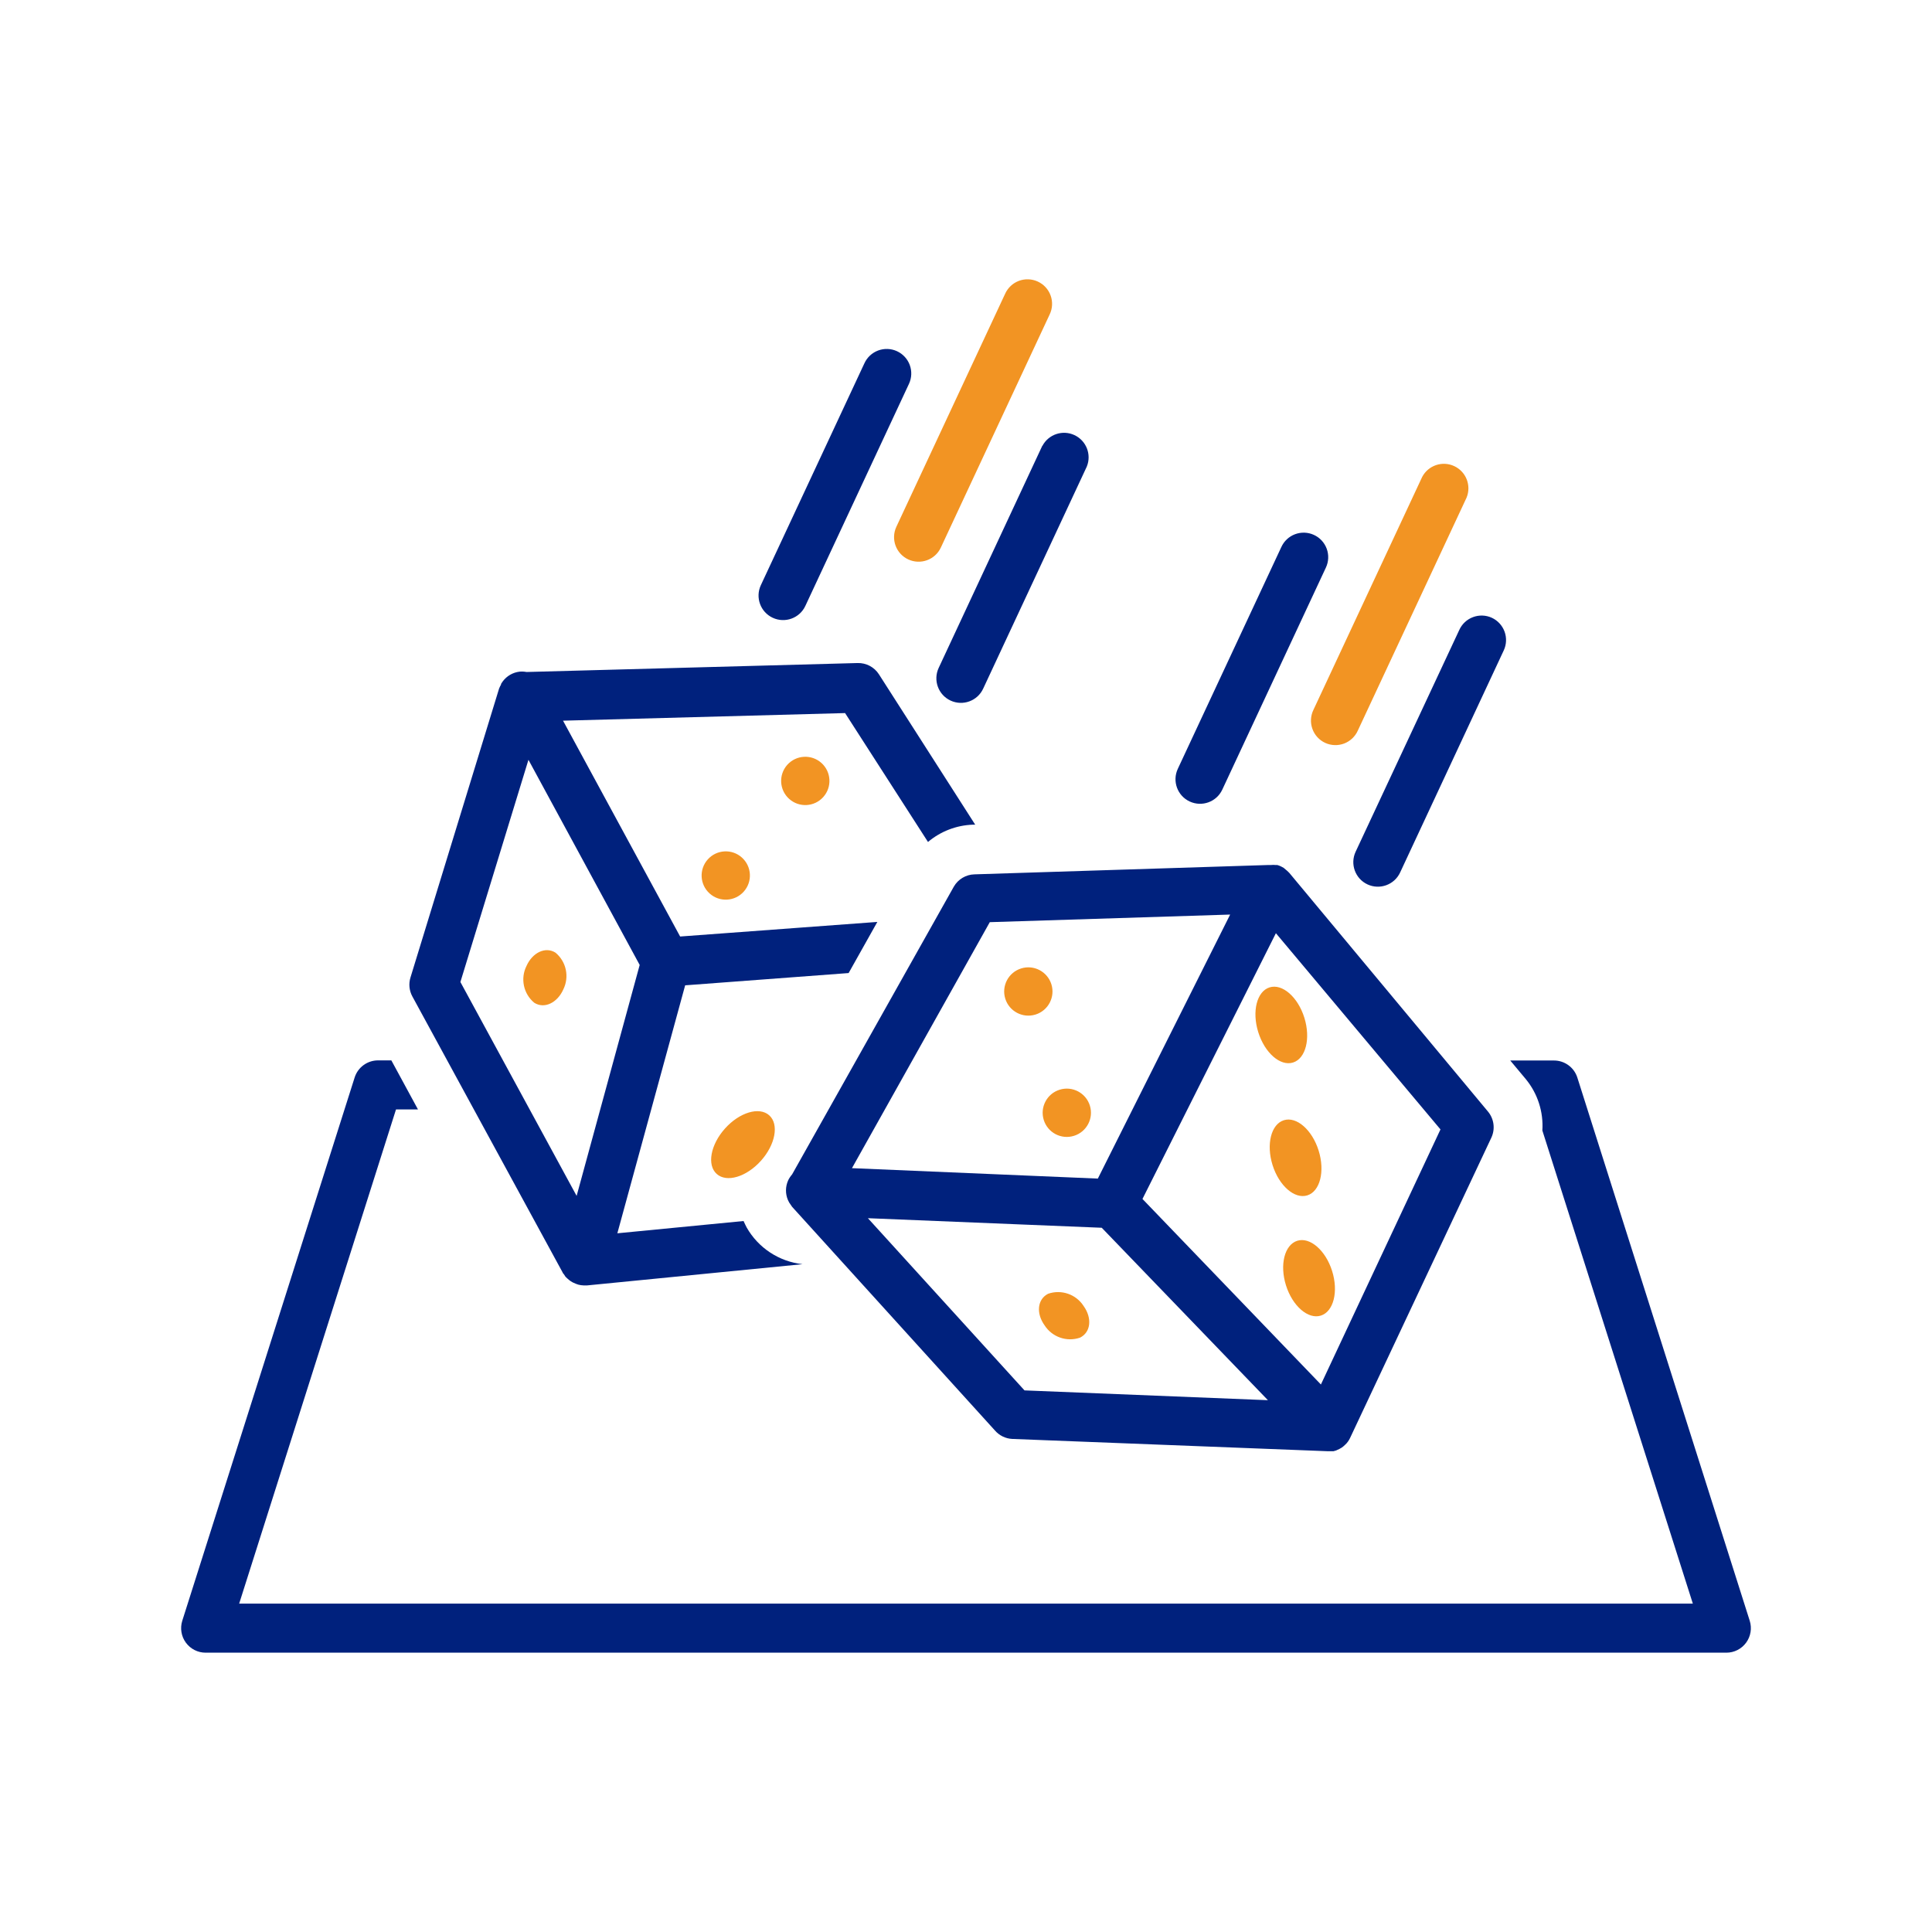 <?xml version="1.0" encoding="UTF-8"?>
<svg width="80px" height="80px" viewBox="0 0 80 80" version="1.1" xmlns="http://www.w3.org/2000/svg" xmlns:xlink="http://www.w3.org/1999/xlink">
    <title>FLA - Assets - Images - Craps</title>
    <g id="Page-1" stroke="none" stroke-width="1" fill="none" fill-rule="evenodd">
        <g id="FLA---Assets---Images---Craps" fill-rule="nonzero">
            <rect id="Rectangle" fill-opacity="0" fill="#D8D8D8" x="0" y="0" width="80" height="80"></rect>
            <g id="Group-12" transform="translate(7.5, 11.565)">
                <path d="M8.705,32.343 L9.807,34.374 L8.898,34.374 L2.403,54.838 L62.597,54.838 L56.366,35.247 C56.416,34.477 56.171,33.716 55.681,33.12 L55.681,33.12 L55.036,32.348 L56.844,32.348 C57.286,32.347 57.679,32.632 57.814,33.054 L57.814,33.054 L64.953,55.549 C65.05,55.858 64.994,56.194 64.803,56.455 C64.611,56.716 64.307,56.87 63.983,56.869 L63.983,56.869 L1.017,56.869 C0.693,56.87 0.389,56.716 0.197,56.455 C0.006,56.194 -0.05,55.858 0.047,55.549 L0.047,55.549 L7.186,33.049 C7.321,32.627 7.714,32.342 8.156,32.343 L8.156,32.343 L8.705,32.343 Z M45.225,24.248 L45.332,24.254 L45.393,24.254 C45.447,24.269 45.5,24.29 45.55,24.315 L45.55,24.315 L45.652,24.37 L45.743,24.447 C45.785,24.479 45.824,24.515 45.86,24.553 L45.86,24.553 L45.891,24.584 L54.112,34.46 C54.365,34.763 54.421,35.184 54.254,35.542 L54.254,35.542 L48.404,47.978 L48.363,48.055 C48.333,48.105 48.3,48.152 48.262,48.196 L48.262,48.196 L48.196,48.262 C48.155,48.303 48.111,48.34 48.064,48.374 L48.064,48.374 L47.967,48.43 L47.825,48.496 L47.719,48.526 L47.45,48.526 L34.414,48.018 C34.135,48.004 33.875,47.876 33.693,47.663 L33.693,47.663 L25.299,38.406 C25.272,38.37 25.246,38.333 25.223,38.294 C25.213,38.274 25.183,38.238 25.183,38.238 L25.183,38.238 L25.128,38.129 C25.016,37.868 25.018,37.571 25.137,37.309 C25.179,37.221 25.234,37.139 25.299,37.065 L25.299,37.065 L31.997,25.147 C32.174,24.841 32.497,24.649 32.85,24.64 L32.85,24.64 L44.992,24.254 L45.119,24.254 C45.19,24.246 45.261,24.246 45.332,24.254 Z M28.438,38.878 L34.922,46.008 L45.002,46.414 L38.121,39.274 L28.438,38.878 Z M45.332,27.077 L39.807,38.081 L47.196,45.764 L52.147,35.202 L45.332,27.077 Z M28.011,15.89 C28.367,15.88 28.702,16.057 28.895,16.357 L28.895,16.357 L32.881,22.583 L32.784,22.583 C32.102,22.607 31.448,22.859 30.926,23.299 L30.926,23.299 L27.493,17.962 L15.814,18.277 L20.663,27.214 L28.829,26.61 L28.686,26.864 L27.64,28.727 L20.871,29.235 L18.063,39.503 L23.289,38.995 C23.329,39.081 23.37,39.173 23.416,39.259 C23.898,40.109 24.76,40.675 25.731,40.782 L25.731,40.782 L16.814,41.661 L16.662,41.661 C16.59,41.658 16.518,41.648 16.449,41.63 L16.449,41.63 L16.362,41.6 L16.22,41.539 L16.134,41.488 C16.091,41.459 16.05,41.427 16.012,41.392 L16.012,41.392 L15.941,41.326 L15.915,41.3 C15.891,41.268 15.869,41.234 15.849,41.199 C15.834,41.173 15.799,41.153 15.799,41.128 L15.799,41.128 L9.573,29.692 C9.444,29.452 9.416,29.17 9.497,28.91 L9.497,28.91 L13.168,16.941 C13.183,16.903 13.2,16.866 13.219,16.83 C13.249,16.804 13.249,16.753 13.249,16.753 L13.249,16.753 L13.316,16.652 C13.483,16.425 13.738,16.277 14.021,16.246 C14.115,16.238 14.209,16.243 14.301,16.261 L14.301,16.261 Z M14.382,19.897 L11.564,29.098 L16.377,37.954 L18.988,28.392 L14.382,19.897 Z M43.438,26.305 L33.485,26.62 L27.778,36.806 L37.959,37.238 L43.438,26.305 Z M53.493,13.989 C53.747,13.893 54.028,13.903 54.274,14.016 C54.519,14.13 54.708,14.336 54.801,14.59 C54.893,14.843 54.881,15.123 54.767,15.367 L54.767,15.367 L50.476,24.563 C50.239,25.072 49.634,25.293 49.125,25.056 C48.616,24.819 48.396,24.214 48.633,23.705 L48.633,23.705 L52.924,14.524 C53.034,14.277 53.239,14.084 53.493,13.989 Z M46.125,10.556 C46.379,10.461 46.66,10.471 46.906,10.584 C47.152,10.696 47.342,10.902 47.436,11.156 C47.529,11.409 47.518,11.689 47.404,11.934 L47.404,11.934 L43.113,21.131 C42.876,21.64 42.271,21.86 41.762,21.623 C41.253,21.386 41.033,20.781 41.27,20.272 L41.27,20.272 L45.555,11.092 C45.666,10.844 45.871,10.651 46.125,10.556 Z M35.664,6.897 C35.917,6.419 36.5,6.223 36.991,6.452 C37.481,6.681 37.706,7.254 37.502,7.755 L37.502,7.755 L33.211,16.951 C32.974,17.461 32.369,17.681 31.86,17.444 C31.351,17.207 31.131,16.602 31.368,16.093 L31.368,16.093 L35.658,6.897 Z M28.86,2.949 C29.114,2.854 29.395,2.864 29.641,2.977 C29.887,3.09 30.077,3.295 30.171,3.549 C30.264,3.802 30.253,4.083 30.139,4.328 L30.139,4.328 L25.848,13.524 C25.611,14.033 25.006,14.253 24.497,14.016 C23.988,13.779 23.768,13.175 24.005,12.666 L24.005,12.666 L28.29,3.485 C28.401,3.237 28.606,3.045 28.86,2.949 Z" id="Combined-Shape" fill="#00217D"></path>
                <path d="M35.902,42.006 C36.45,41.818 37.056,42.027 37.37,42.514 C37.73,43.017 37.669,43.601 37.222,43.824 C36.675,44.012 36.069,43.803 35.755,43.316 C35.394,42.814 35.455,42.23 35.902,42.006 Z M46.216,39.813 C46.743,39.647 47.389,40.206 47.659,41.061 C47.929,41.916 47.721,42.744 47.194,42.911 C46.667,43.077 46.022,42.518 45.751,41.663 C45.481,40.808 45.689,39.98 46.216,39.813 Z M45.662,34.821 C46.189,34.656 46.834,35.22 47.102,36.079 C47.37,36.938 47.16,37.768 46.633,37.933 C46.106,38.098 45.461,37.534 45.193,36.675 C44.925,35.816 45.134,34.986 45.662,34.821 Z M22.52,35.165 C23.12,34.494 23.941,34.249 24.352,34.618 C24.764,34.986 24.61,35.828 24.01,36.499 C23.409,37.17 22.589,37.415 22.178,37.046 C21.766,36.678 21.919,35.836 22.52,35.165 Z M36.376,33.558 C36.903,33.393 37.464,33.687 37.629,34.215 C37.793,34.742 37.499,35.303 36.972,35.467 C36.445,35.632 35.884,35.338 35.72,34.811 C35.555,34.283 35.849,33.723 36.376,33.558 Z M45.071,29.32 C45.598,29.155 46.243,29.719 46.511,30.578 C46.778,31.438 46.568,32.268 46.041,32.432 C45.514,32.596 44.869,32.033 44.601,31.173 C44.333,30.314 44.544,29.484 45.071,29.32 Z M34.784,28.536 C35.311,28.371 35.871,28.666 36.036,29.193 C36.2,29.72 35.906,30.281 35.379,30.445 C34.851,30.609 34.291,30.315 34.126,29.788 C33.962,29.261 34.256,28.7 34.784,28.536 Z M14.301,28.433 C14.544,27.884 15.083,27.615 15.504,27.884 C15.951,28.257 16.083,28.887 15.824,29.408 C15.58,29.956 15.042,30.225 14.621,29.956 C14.174,29.584 14.041,28.953 14.301,28.433 Z M21.807,24.022 C22.174,23.61 22.807,23.574 23.218,23.942 C23.63,24.31 23.666,24.942 23.298,25.354 C22.93,25.766 22.298,25.802 21.886,25.434 C21.474,25.066 21.439,24.434 21.807,24.022 Z M25.1,20.104 C25.469,19.693 26.101,19.658 26.512,20.026 C26.924,20.395 26.959,21.027 26.59,21.438 C26.222,21.85 25.59,21.885 25.178,21.516 C24.767,21.148 24.732,20.516 25.1,20.104 Z M51.39,8.182 C51.643,7.703 52.227,7.507 52.717,7.736 C53.208,7.965 53.433,8.539 53.228,9.04 L53.228,9.04 L48.724,18.688 C48.613,18.935 48.408,19.128 48.155,19.224 C47.901,19.319 47.62,19.309 47.373,19.196 C47.126,19.082 46.934,18.872 46.843,18.615 C46.751,18.358 46.767,18.075 46.886,17.83 L46.886,17.83 Z M34.689,0.065 C34.943,-0.03 35.224,-0.02 35.471,0.093 C35.719,0.206 35.912,0.415 36.004,0.672 C36.097,0.929 36.082,1.213 35.963,1.459 L35.963,1.459 L31.459,11.107 C31.222,11.616 30.617,11.836 30.108,11.599 C29.599,11.362 29.379,10.758 29.616,10.249 L29.616,10.249 L34.12,0.6 C34.231,0.353 34.436,0.16 34.689,0.065 Z" id="Combined-Shape" fill="#F29423"></path>
            </g>
        </g>
    </g>
</svg>